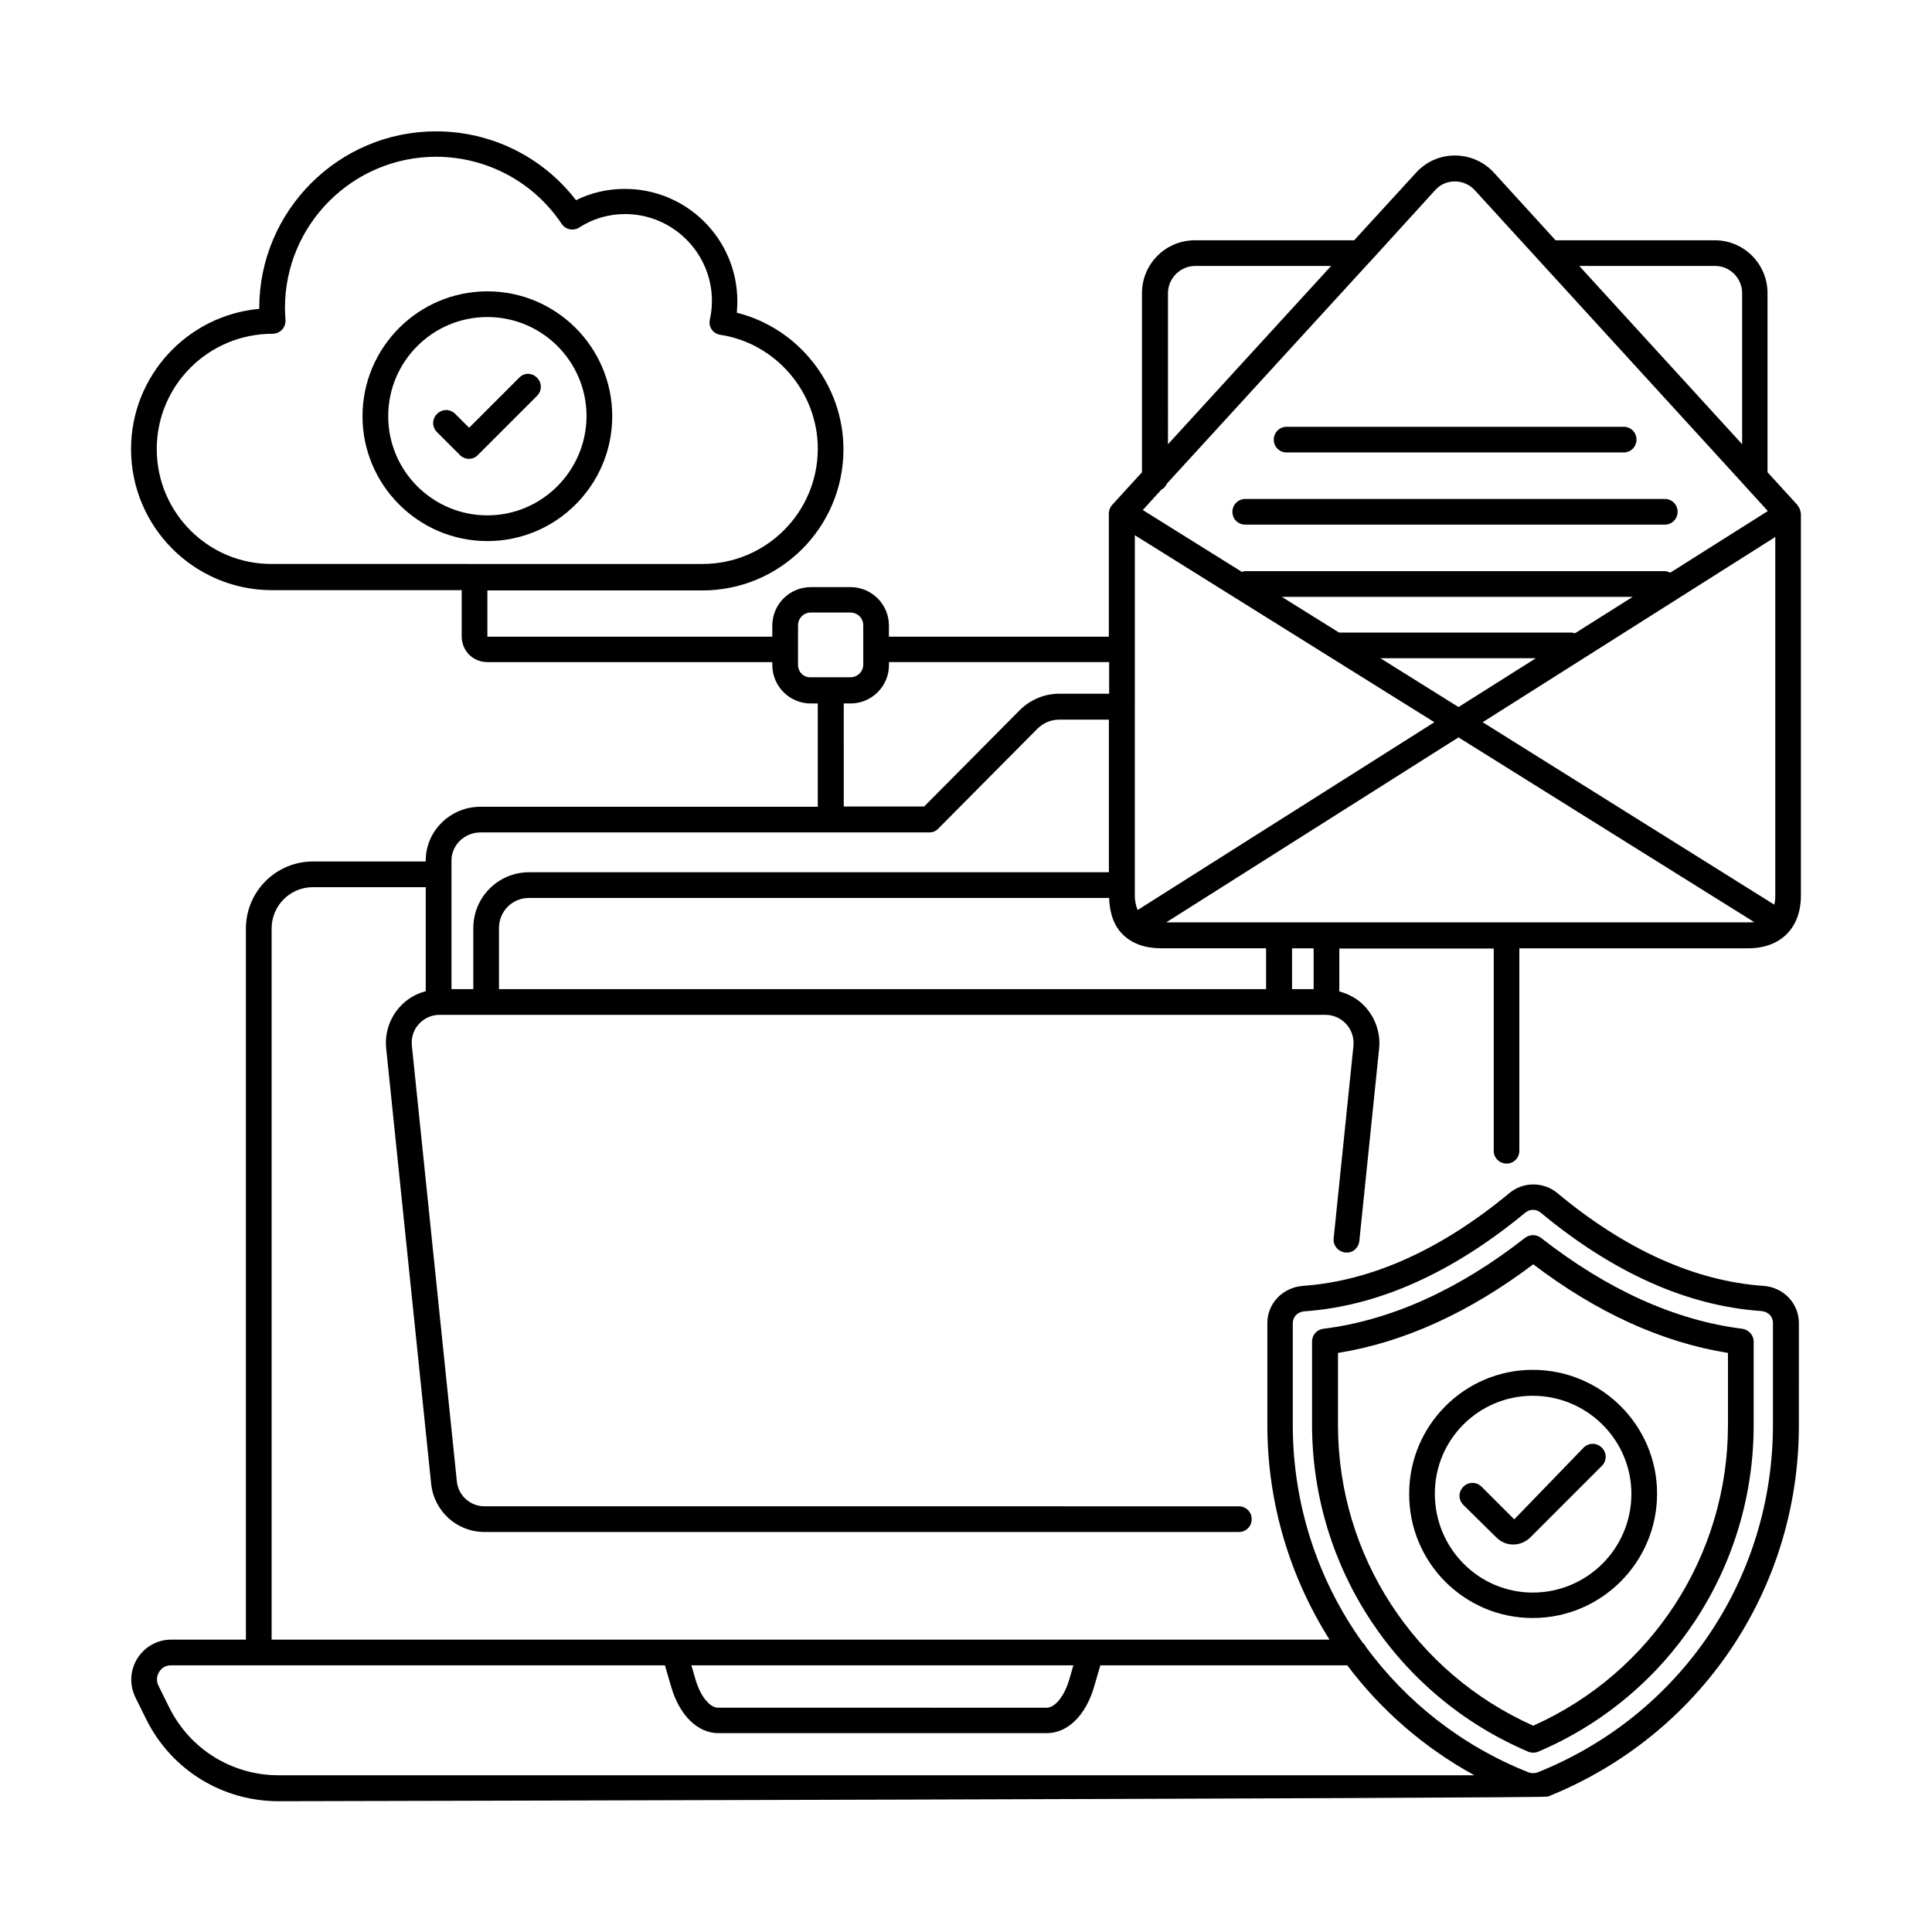 <?xml version="1.0" encoding="UTF-8"?>
<!-- Uploaded to: SVG Repo, www.svgrepo.com, Generator: SVG Repo Mixer Tools -->
<svg fill="#000000" width="800px" height="800px" version="1.1" viewBox="144 144 512 512" xmlns="http://www.w3.org/2000/svg">
 <g>
  <path d="m481.56 260.5c0 1.906 1.496 3.402 3.402 3.402h89.324c1.906 0 3.402-1.496 3.402-3.402s-1.496-3.402-3.402-3.402h-89.324c-1.906 0-3.402 1.566-3.402 3.402z"/>
  <path d="m470.6 279.63c0 1.906 1.496 3.402 3.402 3.402h111.18c1.906 0 3.402-1.496 3.402-3.402s-1.496-3.402-3.402-3.402h-111.18c-1.84 0-3.402 1.496-3.402 3.402z"/>
  <path d="m543.24 452.36c1.906 0 3.402-1.496 3.402-3.402v-53.648h60.66c8.578 0 13.957-5.379 13.957-13.957l0.004-101.24c0-0.066-0.066-0.203-0.066-0.273 0-0.203-0.066-0.41-0.137-0.613-0.066-0.203-0.137-0.477-0.273-0.68-0.066-0.066-0.066-0.203-0.137-0.273l-0.203-0.203c-0.066-0.066-0.066-0.203-0.137-0.273l-7.898-8.645v-47.453c0-7.762-6.262-14.023-13.957-14.023h-42.211l-16.203-17.77c-2.656-2.996-6.469-4.699-10.484-4.699h-0.066c-4.016 0-7.762 1.77-10.348 4.699l-16.273 17.77h-42.211c-7.762 0-14.023 6.262-14.023 14.023v47.453l-7.898 8.645c-0.543 0.613-0.887 1.43-0.887 2.316v32.613h-58.277v-2.926c0-5.652-4.562-10.211-10.211-10.211h-10.484c-5.652 0-10.211 4.562-10.211 10.211v2.926h-75.508v-12.254h56.984c20.629 0 37.379-16.75 37.379-37.379 0-17.156-11.914-32.137-28.254-36.219 0.066-0.953 0.137-1.973 0.137-2.996 0-16.477-13.344-29.82-29.82-29.82-4.562 0-8.988 1.02-12.938 2.996-8.852-11.508-22.469-18.246-37.105-18.246-25.805 0-46.84 21.039-46.84 46.84v0.203c-18.996 1.703-33.973 17.703-33.973 37.172 0 20.629 16.75 37.379 37.379 37.379h50.246v12.254c0 3.812 2.996 6.809 6.809 6.809h75.504v0.75c0 5.652 4.562 10.211 10.211 10.211h1.84v27.367l-89.395 0.004c-7.965 0-14.5 6.398-14.5 14.23v0.273h-29.887c-9.805 0-17.77 7.965-17.77 17.77v188.45l-19.816-0.004c-3.676 0-7.012 1.906-8.988 5.039-1.906 3.133-2.109 6.945-0.477 10.281l2.859 5.785c6.672 13.414 20.152 21.719 35.129 21.719 0 0 335.1-0.75 336.33-1.227 40.371-16.203 66.516-54.805 66.516-98.379l0.004-27.098c0-5.242-4.086-9.531-9.465-9.871-18.109-1.293-36.426-9.531-54.535-24.578-3.676-3.062-9.055-3.062-12.73 0-18.18 15.047-36.559 23.285-54.672 24.578-5.379 0.41-9.465 4.629-9.465 9.871v27.027c0 20.695 5.992 40.238 16.477 56.848h-63.316l-110.22 0.004h-106.82v-188.45c0-6.059 4.902-10.961 10.961-10.961h29.887v27.574c-2.656 0.68-5.039 2.109-6.875 4.152-2.723 2.996-4.016 7.012-3.609 11.031l11.914 115.33c0.75 7.285 6.809 12.801 14.16 12.801h199.89c1.906 0 3.402-1.496 3.402-3.402s-1.496-3.402-3.402-3.402l-199.89-0.008c-3.812 0-7.012-2.859-7.352-6.672l-11.918-115.4c-0.203-2.109 0.41-4.152 1.84-5.719 1.43-1.566 3.402-2.449 5.516-2.449h234.75c2.109 0 4.086 0.887 5.516 2.449 1.43 1.566 2.109 3.676 1.906 5.785l-5.242 50.992c-0.203 1.84 1.156 3.539 3.062 3.746 1.906 0.273 3.539-1.156 3.746-3.062l5.242-50.992c0.41-4.016-0.953-8.035-3.676-11.031-1.84-2.043-4.289-3.402-6.875-4.086v-11.371h40.918v53.648c-0.004 1.773 1.492 3.34 3.398 3.34zm-357.7-189.34c0-16.883 13.684-30.57 30.707-30.57 0.953 0 1.84-0.41 2.519-1.09 0.613-0.68 0.953-1.633 0.887-2.586-0.066-1.02-0.137-2.109-0.137-3.199 0-22.059 17.973-40.031 40.031-40.031 13.414 0 25.871 6.672 33.293 17.77 1.02 1.566 3.133 1.973 4.699 0.953 3.609-2.316 7.762-3.539 12.117-3.539 12.664 0 23.012 10.348 23.012 23.012 0 1.77-0.203 3.402-0.543 4.902-0.203 0.953-0.066 1.906 0.477 2.656 0.543 0.816 1.363 1.293 2.316 1.43 14.707 2.246 25.805 15.25 25.805 30.16 0 16.883-13.684 30.57-30.57 30.57l-114.04-0.004c-16.816 0.137-30.57-13.547-30.57-30.434zm301.06 231.62c0-1.703 1.293-2.996 3.133-3.133 19.539-1.363 39.215-10.211 58.484-26.145 0.613-0.477 1.293-0.75 2.043-0.75s1.43 0.273 2.043 0.75c19.199 15.93 38.809 24.715 58.414 26.074 1.84 0.137 3.133 1.43 3.133 3.133v27.027c0 40.715-24.441 76.863-62.227 92.047-0.816 0.34-1.84 0.34-2.656 0-17.633-7.012-32.27-18.656-42.961-33.156-0.203-0.477-0.477-0.816-0.887-1.156-11.777-16.406-18.52-36.426-18.52-57.734zm-58.141 90.688-1.09 3.746c-1.293 4.426-3.746 7.488-5.992 7.488l-87.074-0.004c-2.246 0-4.699-3.062-5.992-7.488l-1.09-3.746zm-108.25 0 1.633 5.582c2.18 7.625 7.012 12.391 12.527 12.391h87.078c5.516 0 10.348-4.766 12.527-12.391l1.633-5.582h65.426c8.918 11.848 20.289 21.785 33.699 29.141l-316.85-0.004c-12.391 0-23.488-6.875-29.004-17.906l-2.859-5.785c-0.613-1.156-0.543-2.519 0.137-3.676 0.68-1.156 1.84-1.77 3.199-1.77zm132.76-196.83 77.547-49.086 78.363 48.953c-0.543 0.066-1.09 0.066-1.566 0.066h-154.34zm-15.043-6.535c0.137 4.086 1.293 7.422 3.676 9.734 2.449 2.383 5.856 3.609 10.145 3.609h0.137 27.641v10.824h-203.29v-16.203c0-4.426 3.539-7.965 7.965-7.965zm176.54-0.613c0 0.887-0.066 1.703-0.273 2.383l-77.273-48.34 77.547-49.086zm-83.945-49.973-20.695-12.938h41.191zm30.844-19.539c-0.34-0.137-0.68-0.203-1.02-0.203h-61.477l-15.184-9.465h93zm-37.242 23.555-78.637 49.77c-0.41-1.02-0.75-2.246-0.75-3.879l0.004-65.02v-0.137-0.137-30.16zm74.414-120.91c3.949 0 7.148 3.269 7.148 7.215v40.031l-43.164-47.25zm-74.277-20.016c1.363-1.566 3.199-2.383 5.309-2.383 2.043 0 4.016 0.887 5.379 2.449l71.352 78.09c0.137 0.203 0.34 0.41 0.543 0.613l5.652 6.195-25.871 16.34c-0.477-0.273-1.02-0.41-1.566-0.41l-111.04 0.004c-0.34 0-0.613 0.066-0.887 0.203l-26.281-16.406 4.902-5.379c0.68-0.34 1.156-0.887 1.496-1.633l53.512-58.484c0.137-0.137 0.203-0.203 0.34-0.34zm-70.738 27.234c0-3.949 3.269-7.215 7.215-7.215h36.016l-43.23 47.25zm-98.039 98.516v-10.484c0-1.906 1.496-3.402 3.402-3.402h10.484c1.906 0 3.402 1.496 3.402 3.402v10.348c0 1.906-1.496 3.402-3.402 3.402h-10.484c-1.836 0.137-3.402-1.359-3.402-3.266zm12.051 10.211h1.84c5.652 0 10.211-4.562 10.211-10.211v-0.75h58.348v8.375h-13.277c-3.812 0-7.559 1.566-10.348 4.289l-25.395 25.598h-21.309l-0.004-27.301zm-103.89 41.598c0-4.086 3.473-7.422 7.691-7.422h118.94c0.887 0 1.77-0.34 2.383-1.02l26.348-26.551c1.496-1.43 3.539-2.316 5.582-2.316h13.277v40.441h-153.66c-8.168 0-14.773 6.606-14.773 14.773v16.203h-5.785zm228.48 34.109h-5.719v-10.824h5.719z"/>
  <path d="m273.16 221.21c-18.246 0-33.09 14.844-33.09 33.09 0 18.246 14.844 33.09 33.09 33.09s33.09-14.844 33.09-33.09c0-18.25-14.844-33.09-33.09-33.09zm0 59.367c-14.5 0-26.281-11.777-26.281-26.281 0-14.5 11.777-26.281 26.281-26.281 14.5 0 26.281 11.777 26.281 26.281-0.07 14.504-11.848 26.281-26.281 26.281z"/>
  <path d="m281.6 244.09-13.277 13.277-3.676-3.676c-1.363-1.363-3.473-1.363-4.832 0-1.363 1.363-1.363 3.473 0 4.832l6.059 6.059c0.68 0.68 1.566 1.02 2.383 1.02 0.816 0 1.77-0.34 2.383-1.02l15.66-15.66c1.363-1.363 1.363-3.473 0-4.832-1.363-1.363-3.402-1.363-4.699 0z"/>
  <path d="m548.96 608.2c0.41 0.203 0.887 0.273 1.363 0.273 0.477 0 0.887-0.066 1.363-0.273 34.652-14.773 57.055-48.746 57.055-86.531v-22.125c0-1.703-1.293-3.133-2.996-3.402-17.906-2.246-35.879-10.418-53.375-24.102-1.227-0.953-2.996-0.953-4.223 0-17.566 13.754-35.539 21.855-53.445 24.102-1.703 0.203-2.996 1.633-2.996 3.402v22.125c0.066 37.785 22.535 71.758 57.254 86.531zm-50.379-105.66c17.43-2.793 34.789-10.688 51.742-23.488 16.816 12.801 34.176 20.695 51.605 23.488v19.133c0 34.52-20.219 65.633-51.605 79.656-31.453-14.023-51.742-45.137-51.742-79.656z"/>
  <path d="m550.19 572.79c18.18 0 32.953-14.773 32.953-32.953 0-18.109-14.773-32.816-32.953-32.816-18.043 0-32.746 14.707-32.746 32.816-0.07 18.246 14.637 32.953 32.746 32.953zm0-58.895c14.367 0 26.145 11.641 26.145 26.008 0 14.434-11.711 26.145-26.145 26.145-14.297 0-25.938-11.711-25.938-26.145-0.07-14.363 11.574-26.008 25.938-26.008z"/>
  <path d="m540.52 551.41c1.227 1.227 2.793 1.906 4.492 1.906 1.703 0 3.269-0.68 4.492-1.84l18.996-18.996c1.363-1.363 1.363-3.473 0-4.832-1.363-1.363-3.473-1.363-4.832 0l-18.383 18.996-8.645-8.645c-1.363-1.363-3.473-1.363-4.832 0-1.363 1.363-1.363 3.473 0 4.832z"/>
 </g>
</svg>